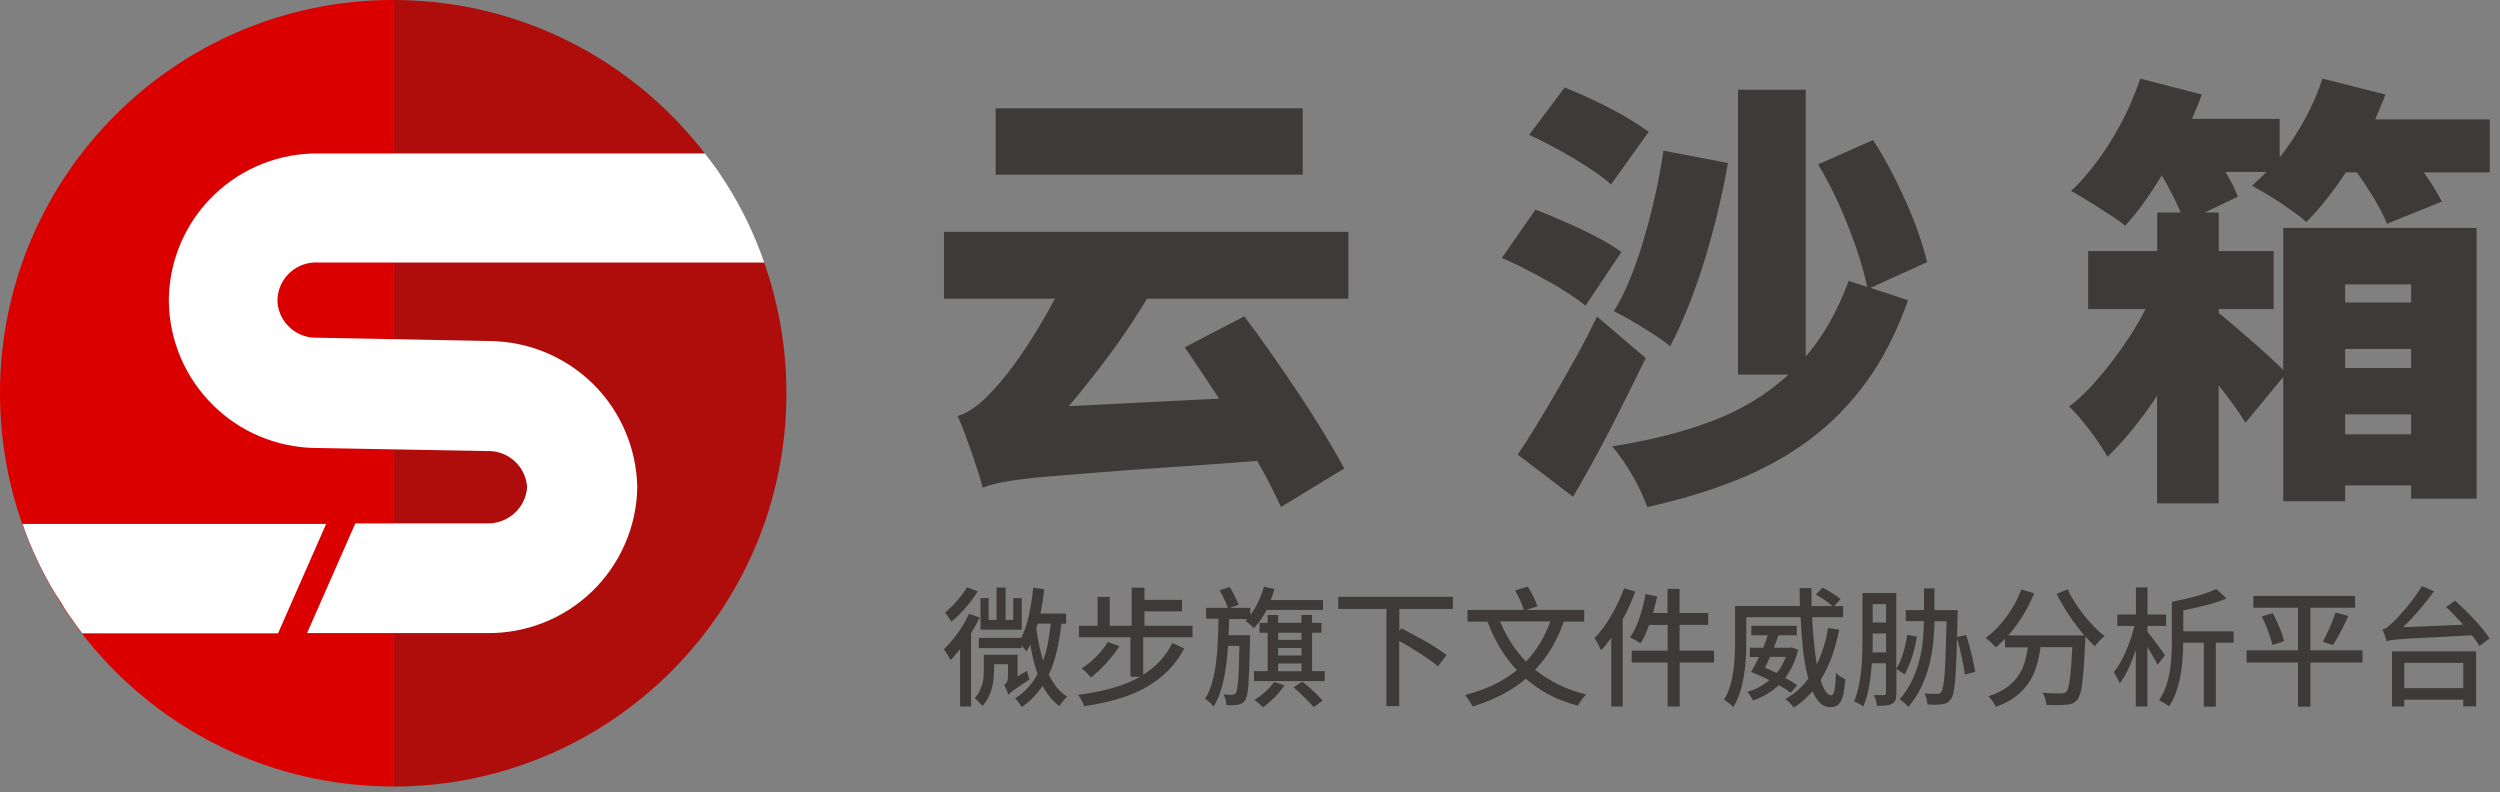 <svg width="202" height="64" viewBox="0 0 202 64" fill="none" xmlns="http://www.w3.org/2000/svg">
<rect x="0" y="0" width="202" height="64" fill="#808080" stroke="none"/>
<g clip-path="url(#clip0_5206_15571)">
<path d="M79.156 49.9C79.047 50.109 78.938 50.318 78.828 50.527C78.709 50.736 78.59 50.954 78.46 51.163V57.09H77.575V52.446C77.446 52.605 77.317 52.764 77.187 52.913C77.058 53.072 76.929 53.212 76.8 53.331C76.78 53.281 76.75 53.222 76.7 53.142C76.65 53.062 76.601 52.983 76.551 52.894C76.501 52.814 76.452 52.724 76.402 52.655C76.352 52.575 76.302 52.516 76.263 52.466C76.641 52.098 77.008 51.67 77.376 51.163C77.744 50.656 78.053 50.129 78.291 49.592L79.156 49.9ZM78.987 47.792C78.858 48.011 78.709 48.23 78.54 48.458C78.371 48.687 78.192 48.906 78.013 49.115C77.824 49.324 77.635 49.532 77.446 49.721C77.247 49.91 77.058 50.089 76.869 50.238C76.809 50.139 76.73 50.01 76.63 49.861C76.531 49.711 76.442 49.582 76.362 49.493C76.521 49.363 76.69 49.214 76.859 49.045C77.028 48.886 77.187 48.707 77.347 48.528C77.506 48.349 77.645 48.17 77.784 47.981C77.913 47.792 78.033 47.623 78.122 47.454L79.007 47.782L78.987 47.792ZM82.975 54.196C83.005 54.316 83.035 54.445 83.074 54.574C83.114 54.703 83.154 54.813 83.184 54.902C82.866 55.111 82.597 55.29 82.388 55.429C82.179 55.569 82.02 55.688 81.891 55.777C81.772 55.867 81.682 55.946 81.623 55.996C81.563 56.046 81.513 56.105 81.483 56.155C81.454 56.046 81.404 55.917 81.334 55.748C81.265 55.578 81.195 55.449 81.135 55.35C81.205 55.31 81.275 55.23 81.344 55.131C81.414 55.032 81.444 54.872 81.444 54.673V53.669H80.32V54.117C80.32 54.345 80.31 54.584 80.28 54.833C80.26 55.091 80.21 55.35 80.141 55.608C80.071 55.867 79.972 56.125 79.853 56.364C79.733 56.613 79.574 56.841 79.375 57.04C79.345 57.001 79.306 56.951 79.246 56.891C79.186 56.831 79.136 56.772 79.077 56.712C79.017 56.652 78.967 56.593 78.908 56.533C78.848 56.473 78.798 56.434 78.759 56.404C78.918 56.225 79.047 56.046 79.146 55.847C79.246 55.648 79.316 55.449 79.375 55.25C79.425 55.051 79.465 54.852 79.475 54.654C79.485 54.455 79.495 54.266 79.495 54.097V52.903H82.219V54.644L82.975 54.206V54.196ZM85.769 50.388C85.67 51.213 85.541 51.969 85.382 52.645C85.222 53.321 85.004 53.948 84.745 54.514C84.934 54.902 85.153 55.25 85.391 55.549C85.64 55.847 85.918 56.096 86.227 56.285C86.127 56.374 86.018 56.493 85.899 56.642C85.779 56.792 85.68 56.931 85.6 57.05C85.322 56.851 85.073 56.613 84.844 56.334C84.616 56.056 84.417 55.748 84.238 55.419C84.009 55.757 83.77 56.066 83.492 56.344C83.224 56.623 82.905 56.891 82.547 57.13C82.528 57.09 82.498 57.04 82.458 56.971C82.418 56.911 82.368 56.841 82.319 56.772C82.269 56.702 82.209 56.633 82.16 56.573C82.11 56.513 82.06 56.464 82.02 56.424C82.418 56.175 82.766 55.897 83.064 55.559C83.363 55.23 83.621 54.862 83.84 54.455C83.711 54.097 83.591 53.719 83.502 53.331C83.412 52.933 83.323 52.526 83.243 52.088C83.154 52.277 83.055 52.466 82.935 52.645C82.895 52.585 82.846 52.516 82.776 52.426C82.707 52.337 82.627 52.247 82.547 52.158V52.367H79.087V51.541H82.518C82.786 51.004 82.995 50.378 83.144 49.681C83.293 48.975 83.412 48.249 83.482 47.484L84.377 47.623C84.337 47.961 84.288 48.289 84.238 48.617C84.188 48.946 84.129 49.264 84.069 49.572H86.137V50.398H85.789L85.769 50.388ZM82.557 50.875H79.226V48.329H79.882V50.089H80.519V47.474H81.255V50.089H81.871V48.329H82.557V50.875ZM83.85 50.388C83.83 50.447 83.81 50.517 83.79 50.577C83.77 50.646 83.751 50.706 83.731 50.765C83.86 51.72 84.039 52.585 84.288 53.381C84.447 52.943 84.576 52.486 84.665 51.989C84.765 51.491 84.835 50.954 84.904 50.388H83.84H83.85Z" fill="#3D3A39"/>
<path d="M92.372 51.481V54.514C92.889 54.196 93.347 53.818 93.735 53.401C94.123 52.983 94.461 52.496 94.729 51.949L95.684 52.396C95.316 53.093 94.878 53.689 94.361 54.206C93.844 54.723 93.247 55.171 92.581 55.549C91.915 55.927 91.159 56.235 90.334 56.474C89.508 56.722 88.594 56.911 87.599 57.06C87.549 56.921 87.48 56.762 87.39 56.593C87.301 56.414 87.201 56.265 87.112 56.145C88.126 56.016 89.051 55.827 89.876 55.598C90.712 55.36 91.457 55.061 92.114 54.684H91.338V51.491H87.181V50.567H88.683V48.23H89.668V50.567H91.438V47.484H92.472V48.468H95.505V49.393H92.472V50.567H96.36V51.491H92.362L92.372 51.481ZM90.453 52.197C90.304 52.436 90.145 52.675 89.956 52.904C89.777 53.142 89.578 53.361 89.379 53.59C89.18 53.808 88.971 54.017 88.763 54.216C88.554 54.415 88.345 54.584 88.146 54.743C88.106 54.694 88.056 54.634 87.997 54.574C87.937 54.505 87.877 54.435 87.808 54.365C87.738 54.296 87.669 54.226 87.599 54.166C87.529 54.107 87.47 54.047 87.41 54.007C87.609 53.878 87.808 53.739 88.007 53.57C88.206 53.411 88.395 53.232 88.574 53.053C88.753 52.874 88.922 52.675 89.091 52.476C89.26 52.277 89.389 52.068 89.508 51.869L90.453 52.207V52.197Z" fill="#3D3A39"/>
<path d="M102.337 49.304C102.038 49.88 101.69 50.368 101.312 50.756C101.272 50.716 101.233 50.666 101.173 50.616C101.113 50.567 101.054 50.507 100.994 50.457C100.934 50.398 100.865 50.348 100.805 50.298C100.745 50.248 100.686 50.199 100.636 50.169C100.666 50.149 100.686 50.129 100.706 50.099C100.726 50.079 100.755 50.05 100.775 50.02H99.314C99.314 50.239 99.303 50.467 99.294 50.676C99.294 50.895 99.284 51.114 99.264 51.322H101.004V51.72C100.984 52.556 100.964 53.252 100.944 53.828C100.924 54.405 100.895 54.883 100.875 55.26C100.855 55.638 100.815 55.927 100.765 56.136C100.716 56.344 100.666 56.493 100.606 56.583C100.527 56.702 100.437 56.782 100.348 56.832C100.258 56.881 100.149 56.921 100.01 56.951C99.9 56.961 99.771 56.971 99.612 56.981C99.453 56.991 99.284 56.981 99.095 56.971C99.095 56.842 99.065 56.702 99.025 56.533C98.985 56.364 98.936 56.225 98.866 56.106C99.015 56.116 99.164 56.126 99.294 56.136C99.423 56.145 99.522 56.136 99.582 56.136C99.701 56.136 99.791 56.096 99.86 55.986C99.9 55.927 99.93 55.827 99.96 55.668C99.99 55.509 100.01 55.29 100.039 54.992C100.069 54.694 100.089 54.316 100.099 53.858C100.119 53.401 100.129 52.844 100.149 52.188H99.224C99.194 52.675 99.154 53.152 99.095 53.61C99.035 54.067 98.965 54.505 98.876 54.922C98.786 55.34 98.667 55.738 98.538 56.096C98.399 56.464 98.24 56.792 98.05 57.09C97.971 56.981 97.871 56.871 97.742 56.752C97.613 56.633 97.494 56.533 97.374 56.454C97.603 56.086 97.792 55.668 97.931 55.181C98.07 54.703 98.18 54.176 98.249 53.62C98.319 53.063 98.369 52.476 98.399 51.859C98.428 51.243 98.448 50.626 98.448 49.99H97.454V49.115H99.204C99.144 48.916 99.045 48.677 98.916 48.409C98.786 48.14 98.667 47.902 98.548 47.683L99.363 47.434C99.502 47.663 99.642 47.902 99.771 48.17C99.9 48.439 100.01 48.667 100.089 48.856L99.373 49.115H101.024V49.682C101.272 49.363 101.481 49.015 101.67 48.618C101.859 48.23 102.008 47.822 102.128 47.404L102.983 47.603C102.933 47.752 102.883 47.902 102.834 48.051C102.784 48.2 102.724 48.349 102.675 48.488H106.901V49.284H102.307L102.337 49.304ZM107.04 54.226V55.032H101.322V54.226H102.426V51.124H101.77V50.328H102.426V49.692H103.271V50.328H105.161V49.692H106.016V50.328H106.772V51.124H106.016V54.226H107.03H107.04ZM103.788 55.38C103.679 55.539 103.56 55.708 103.42 55.867C103.281 56.026 103.132 56.195 102.983 56.344C102.834 56.493 102.675 56.643 102.516 56.782C102.356 56.921 102.207 57.04 102.058 57.14C102.018 57.1 101.969 57.05 101.909 57.001C101.849 56.951 101.79 56.891 101.73 56.842C101.66 56.782 101.601 56.732 101.531 56.682C101.461 56.633 101.402 56.593 101.352 56.553C101.65 56.374 101.949 56.155 102.237 55.897C102.525 55.638 102.754 55.38 102.943 55.101L103.798 55.37L103.788 55.38ZM103.271 51.124V51.7H105.161V51.124H103.271ZM103.271 52.963H105.161V52.357H103.271V52.963ZM103.271 54.236H105.161V53.61H103.271V54.236ZM105.21 55.072C105.36 55.181 105.509 55.31 105.668 55.439C105.827 55.569 105.976 55.708 106.125 55.847C106.274 55.986 106.414 56.116 106.543 56.255C106.672 56.384 106.782 56.503 106.861 56.613L106.145 57.14C106.066 57.031 105.956 56.911 105.827 56.782C105.698 56.643 105.568 56.503 105.419 56.364C105.27 56.225 105.131 56.086 104.972 55.937C104.813 55.787 104.663 55.658 104.524 55.539L105.21 55.081V55.072Z" fill="#3D3A39"/>
<path d="M113.066 49.214V50.974L113.235 50.776C113.534 50.925 113.852 51.084 114.19 51.273C114.528 51.452 114.866 51.641 115.204 51.83C115.533 52.019 115.851 52.217 116.139 52.406C116.438 52.595 116.676 52.774 116.885 52.933L116.179 53.838C116.01 53.689 115.811 53.53 115.572 53.361C115.334 53.192 115.075 53.013 114.797 52.834C114.518 52.655 114.23 52.476 113.932 52.297C113.633 52.118 113.345 51.949 113.056 51.8V57.05H112.022V49.204H108.134V48.22H117.392V49.204H113.056L113.066 49.214Z" fill="#3D3A39"/>
<path d="M126.362 50.209C126.083 51.004 125.745 51.73 125.367 52.367C124.98 53.013 124.542 53.59 124.045 54.117C124.612 54.574 125.238 54.972 125.914 55.31C126.591 55.638 127.336 55.907 128.152 56.115C128.042 56.225 127.923 56.364 127.794 56.543C127.665 56.722 127.565 56.881 127.486 57.02C126.65 56.792 125.875 56.503 125.179 56.135C124.482 55.767 123.856 55.34 123.289 54.843C122.702 55.34 122.056 55.767 121.34 56.135C120.634 56.503 119.848 56.822 118.993 57.09C118.963 57.03 118.924 56.951 118.874 56.871C118.824 56.792 118.774 56.702 118.715 56.613C118.655 56.523 118.605 56.444 118.546 56.364C118.486 56.285 118.436 56.215 118.387 56.155C119.232 55.937 119.998 55.658 120.694 55.33C121.38 55.002 122.006 54.604 122.563 54.147C122.056 53.6 121.599 53.003 121.211 52.357C120.823 51.71 120.475 50.994 120.187 50.228H118.576V49.284H123.12C123.09 49.174 123.05 49.065 123.001 48.926C122.951 48.797 122.891 48.657 122.832 48.518C122.772 48.379 122.702 48.24 122.633 48.1C122.563 47.961 122.494 47.832 122.424 47.703L123.448 47.394C123.528 47.524 123.597 47.653 123.677 47.792C123.757 47.931 123.826 48.071 123.896 48.21C123.965 48.349 124.025 48.488 124.085 48.627C124.144 48.767 124.184 48.886 124.224 48.986L123.289 49.284H128.003V50.228H126.382L126.362 50.209ZM121.201 50.209C121.708 51.442 122.404 52.516 123.299 53.45C124.144 52.575 124.801 51.492 125.268 50.209H121.201Z" fill="#3D3A39"/>
<path d="M132.14 47.782C132 48.17 131.841 48.548 131.672 48.926C131.503 49.304 131.314 49.682 131.115 50.05V57.08H130.19V51.521C130.061 51.7 129.922 51.879 129.783 52.058C129.644 52.237 129.504 52.396 129.365 52.546C129.345 52.486 129.315 52.416 129.266 52.327C129.216 52.237 129.176 52.148 129.126 52.048C129.077 51.959 129.027 51.859 128.977 51.78C128.928 51.7 128.878 51.621 128.838 51.561C129.077 51.312 129.305 51.044 129.534 50.736C129.763 50.428 129.982 50.099 130.181 49.751C130.379 49.403 130.578 49.035 130.757 48.667C130.936 48.289 131.095 47.912 131.225 47.534L132.14 47.802V47.782ZM138.504 53.53H135.719V57.09H134.745V53.53H131.841V52.575H134.745V50.497H133.253C133.144 50.785 133.035 51.054 132.925 51.303C132.816 51.551 132.686 51.78 132.557 51.979C132.458 51.909 132.328 51.83 132.15 51.73C131.971 51.631 131.831 51.561 131.712 51.502C131.861 51.293 131.99 51.054 132.12 50.785C132.249 50.517 132.358 50.239 132.468 49.93C132.577 49.622 132.667 49.314 132.746 48.986C132.826 48.657 132.895 48.329 132.955 48.001L133.9 48.19C133.85 48.419 133.8 48.638 133.741 48.856C133.681 49.085 133.621 49.304 133.562 49.532H134.735V47.583H135.71V49.532H138.017V50.487H135.71V52.566H138.494V53.52L138.504 53.53Z" fill="#3D3A39"/>
<path d="M148.617 50.835C148.458 51.651 148.249 52.386 148.011 53.073C147.762 53.749 147.464 54.365 147.106 54.932C147.225 55.33 147.354 55.638 147.503 55.857C147.653 56.076 147.812 56.185 147.971 56.185C148.08 56.185 148.17 56.046 148.229 55.758C148.289 55.469 148.329 55.002 148.339 54.365C148.438 54.475 148.558 54.574 148.707 54.664C148.856 54.753 148.985 54.833 149.104 54.892C149.065 55.33 149.025 55.698 148.965 55.986C148.906 56.275 148.826 56.503 148.737 56.672C148.637 56.841 148.528 56.961 148.389 57.03C148.249 57.1 148.08 57.14 147.881 57.14C147.573 57.14 147.305 57.03 147.066 56.802C146.827 56.573 146.628 56.255 146.449 55.857C146.221 56.106 145.992 56.344 145.743 56.563C145.495 56.782 145.236 56.991 144.948 57.18C144.908 57.13 144.868 57.07 144.809 57.011C144.749 56.951 144.689 56.881 144.63 56.822C144.57 56.752 144.5 56.692 144.441 56.633C144.371 56.573 144.321 56.523 144.272 56.483C144.64 56.265 144.978 56.026 145.286 55.748C145.594 55.469 145.863 55.171 146.111 54.843C145.932 54.186 145.793 53.431 145.694 52.585C145.604 51.74 145.534 50.835 145.485 49.87H141.099V51.969C141.099 52.347 141.089 52.764 141.06 53.212C141.04 53.659 140.99 54.117 140.91 54.584C140.831 55.051 140.731 55.499 140.592 55.937C140.453 56.374 140.274 56.772 140.045 57.13C140.005 57.09 139.966 57.04 139.896 56.981C139.826 56.921 139.767 56.871 139.697 56.812C139.628 56.752 139.558 56.702 139.488 56.653C139.419 56.603 139.359 56.563 139.309 56.533C139.508 56.205 139.667 55.847 139.787 55.459C139.906 55.071 139.986 54.684 140.045 54.276C140.105 53.868 140.145 53.47 140.165 53.073C140.184 52.675 140.194 52.307 140.194 51.959V48.966H145.435C145.435 48.717 145.425 48.478 145.415 48.24C145.415 48.001 145.415 47.752 145.415 47.514H146.37C146.37 47.762 146.37 48.001 146.37 48.25C146.37 48.498 146.37 48.737 146.37 48.975H148.06C147.981 48.896 147.881 48.816 147.782 48.737C147.673 48.657 147.563 48.568 147.444 48.488C147.324 48.409 147.195 48.319 147.076 48.25C146.957 48.17 146.837 48.1 146.718 48.041L147.265 47.484C147.394 47.544 147.523 47.613 147.653 47.693C147.782 47.772 147.921 47.852 148.05 47.931C148.18 48.011 148.299 48.1 148.418 48.18C148.538 48.26 148.627 48.349 148.707 48.419L148.19 48.975H148.925V49.87H146.42C146.459 50.596 146.499 51.283 146.569 51.929C146.638 52.575 146.708 53.152 146.807 53.679C147.016 53.242 147.195 52.784 147.344 52.297C147.494 51.81 147.623 51.292 147.712 50.746L148.617 50.875V50.835ZM144.709 55.976C144.451 55.787 144.122 55.578 143.725 55.36C143.148 55.907 142.452 56.314 141.656 56.593C141.597 56.493 141.527 56.374 141.437 56.245C141.348 56.115 141.268 55.996 141.179 55.907C141.855 55.708 142.452 55.39 142.969 54.952C142.72 54.833 142.472 54.713 142.223 54.604C141.974 54.485 141.726 54.385 141.487 54.296C141.696 53.948 141.915 53.54 142.124 53.083H141.388V52.337H142.462C142.531 52.168 142.601 51.999 142.661 51.83C142.72 51.66 142.78 51.491 142.84 51.332H141.507V50.567H145.177V51.332H143.695C143.585 51.67 143.466 51.999 143.327 52.337H144.62L144.759 52.317L145.286 52.496C145.177 52.953 145.037 53.371 144.858 53.749C144.679 54.127 144.47 54.465 144.242 54.773C144.431 54.873 144.61 54.972 144.769 55.071C144.938 55.171 145.077 55.27 145.216 55.36L144.689 55.986L144.709 55.976ZM143.029 53.073C142.889 53.381 142.75 53.669 142.611 53.948C142.77 54.017 142.929 54.087 143.078 54.157C143.227 54.226 143.387 54.296 143.546 54.375C143.705 54.196 143.854 53.987 143.973 53.769C144.103 53.55 144.202 53.311 144.291 53.073H143.029Z" fill="#3D3A39"/>
<path d="M154.892 51.432C154.793 52.009 154.653 52.575 154.484 53.122C154.305 53.669 154.106 54.127 153.888 54.505C153.818 54.445 153.719 54.365 153.579 54.276C153.45 54.186 153.331 54.117 153.231 54.067V55.996C153.231 56.225 153.211 56.394 153.162 56.533C153.112 56.663 153.032 56.772 152.903 56.851C152.764 56.931 152.595 56.981 152.396 57.001C152.197 57.02 151.958 57.03 151.66 57.03C151.65 56.911 151.62 56.762 151.571 56.593C151.521 56.414 151.471 56.275 151.412 56.155C151.591 56.155 151.76 56.165 151.909 56.165H152.217C152.326 56.165 152.386 56.106 152.386 55.996V53.59H151.242C151.203 54.206 151.133 54.823 151.024 55.439C150.924 56.056 150.765 56.603 150.556 57.09C150.477 57.03 150.357 56.951 150.198 56.861C150.049 56.772 149.92 56.712 149.81 56.682C149.96 56.314 150.089 55.927 150.178 55.489C150.268 55.051 150.338 54.624 150.387 54.176C150.437 53.729 150.457 53.291 150.467 52.854C150.477 52.416 150.487 52.009 150.487 51.631V47.922H153.221V54.037C153.44 53.689 153.619 53.272 153.768 52.784C153.917 52.297 154.027 51.81 154.106 51.293L154.882 51.432H154.892ZM152.396 52.715V51.183H151.312V52.158C151.312 52.347 151.312 52.526 151.292 52.715H152.396ZM151.312 48.816V50.298H152.396V48.816H151.312ZM158.76 54.514C158.74 54.336 158.711 54.117 158.661 53.878C158.611 53.639 158.561 53.381 158.512 53.122C158.462 52.864 158.392 52.595 158.333 52.327C158.263 52.058 158.194 51.8 158.124 51.551C158.104 52.377 158.084 53.083 158.054 53.659C158.024 54.236 158.005 54.723 157.965 55.101C157.925 55.479 157.885 55.777 157.836 55.996C157.786 56.215 157.726 56.374 157.647 56.464C157.547 56.613 157.448 56.722 157.328 56.782C157.219 56.842 157.08 56.881 156.931 56.901C156.781 56.931 156.602 56.941 156.394 56.941C156.185 56.941 155.966 56.941 155.737 56.921C155.737 56.792 155.707 56.643 155.668 56.474C155.628 56.304 155.568 56.155 155.489 56.026C155.707 56.046 155.916 56.056 156.095 56.066C156.274 56.066 156.413 56.066 156.513 56.066C156.592 56.066 156.652 56.056 156.712 56.036C156.762 56.016 156.811 55.966 156.861 55.887C156.921 55.807 156.97 55.658 157.01 55.429C157.06 55.201 157.09 54.863 157.129 54.415C157.159 53.968 157.189 53.401 157.209 52.715C157.229 52.028 157.259 51.193 157.279 50.199H156.304C156.304 50.746 156.264 51.312 156.205 51.899C156.145 52.486 156.046 53.083 155.896 53.679C155.747 54.276 155.538 54.873 155.27 55.449C155.001 56.036 154.643 56.593 154.196 57.12C154.156 57.07 154.106 57.02 154.047 56.961C153.987 56.901 153.927 56.851 153.868 56.792C153.798 56.732 153.738 56.682 153.669 56.633C153.599 56.583 153.54 56.543 153.49 56.503C153.908 56.026 154.246 55.509 154.494 54.982C154.743 54.445 154.942 53.908 155.081 53.361C155.22 52.814 155.32 52.277 155.369 51.74C155.419 51.203 155.449 50.686 155.459 50.189H153.987V49.294H155.459V47.544H156.304V49.294H158.184V49.473C158.184 49.473 158.174 49.572 158.174 49.622V49.751C158.174 50.069 158.164 50.368 158.154 50.646C158.154 50.925 158.144 51.203 158.134 51.462L158.87 51.312C158.949 51.551 159.019 51.81 159.098 52.078C159.168 52.347 159.238 52.615 159.307 52.884C159.367 53.142 159.427 53.401 159.476 53.639C159.526 53.878 159.566 54.097 159.596 54.286L158.78 54.495L158.76 54.514Z" fill="#3D3A39"/>
<path d="M167.064 47.623C167.223 47.961 167.422 48.319 167.651 48.677C167.879 49.035 168.128 49.383 168.386 49.711C168.655 50.04 168.923 50.358 169.212 50.646C169.49 50.934 169.769 51.183 170.047 51.392C169.918 51.491 169.779 51.621 169.629 51.78C169.48 51.939 169.361 52.088 169.271 52.217C169.142 52.108 169.013 51.979 168.884 51.849C168.754 51.72 168.625 51.581 168.496 51.432V51.611C168.496 51.68 168.496 51.73 168.486 51.77C168.446 52.556 168.416 53.222 168.377 53.789C168.337 54.345 168.297 54.813 168.247 55.181C168.198 55.549 168.148 55.847 168.078 56.056C168.009 56.265 167.939 56.424 167.849 56.533C167.72 56.672 167.591 56.772 167.462 56.831C167.332 56.891 167.163 56.931 166.974 56.941C166.795 56.961 166.557 56.971 166.268 56.971C165.98 56.971 165.672 56.971 165.353 56.951C165.343 56.812 165.304 56.653 165.254 56.464C165.204 56.275 165.135 56.115 165.035 55.976C165.353 56.006 165.642 56.016 165.92 56.026C166.199 56.026 166.398 56.026 166.517 56.026C166.626 56.026 166.706 56.026 166.775 56.006C166.845 55.996 166.905 55.956 166.954 55.897C167.014 55.837 167.074 55.728 167.114 55.569C167.163 55.41 167.203 55.191 167.243 54.902C167.283 54.614 167.312 54.256 167.352 53.828C167.382 53.401 167.412 52.884 167.442 52.287H164.876C164.807 52.794 164.707 53.281 164.568 53.759C164.429 54.236 164.23 54.684 163.961 55.101C163.693 55.519 163.345 55.897 162.917 56.235C162.489 56.573 161.933 56.871 161.266 57.11C161.207 56.981 161.127 56.841 161.008 56.672C160.888 56.503 160.769 56.364 160.66 56.265C161.256 56.066 161.754 55.827 162.141 55.549C162.529 55.27 162.838 54.952 163.066 54.614C163.305 54.276 163.474 53.908 163.593 53.51C163.713 53.122 163.792 52.715 163.852 52.307H162.002V51.611C161.873 51.74 161.754 51.869 161.634 51.979C161.515 52.098 161.386 52.207 161.266 52.307C161.227 52.247 161.167 52.188 161.097 52.128C161.028 52.058 160.958 51.989 160.879 51.919C160.799 51.849 160.729 51.78 160.65 51.71C160.57 51.651 160.501 51.591 160.441 51.551C160.749 51.322 161.048 51.074 161.326 50.775C161.604 50.487 161.873 50.169 162.122 49.841C162.37 49.503 162.589 49.154 162.798 48.777C163.007 48.399 163.176 48.021 163.325 47.633L164.359 47.941C164.1 48.578 163.792 49.184 163.434 49.761C163.076 50.338 162.688 50.865 162.261 51.342H168.416C168.207 51.094 167.999 50.845 167.79 50.567C167.581 50.288 167.382 50.02 167.193 49.731C167.004 49.443 166.815 49.154 166.646 48.856C166.467 48.558 166.318 48.27 166.179 47.981L167.084 47.613L167.064 47.623Z" fill="#3D3A39"/>
<path d="M174.333 53.719C174.254 53.54 174.134 53.321 173.975 53.063C173.826 52.804 173.667 52.536 173.508 52.277V57.09H172.573V52.526C172.394 53.053 172.195 53.56 171.976 54.027C171.758 54.495 171.529 54.892 171.28 55.221C171.221 55.081 171.151 54.922 171.052 54.753C170.952 54.584 170.863 54.435 170.793 54.316C170.962 54.107 171.131 53.858 171.3 53.57C171.469 53.282 171.628 52.973 171.768 52.635C171.917 52.307 172.046 51.959 172.165 51.611C172.285 51.263 172.384 50.915 172.464 50.577H171.081V49.652H172.583V47.464H173.518V49.652H175.019V50.577H173.518V51.054C173.617 51.173 173.736 51.322 173.876 51.502C174.015 51.681 174.154 51.869 174.293 52.058C174.433 52.247 174.562 52.426 174.681 52.585C174.801 52.745 174.88 52.864 174.93 52.943L174.343 53.709L174.333 53.719ZM180.479 51.929H179.037V57.1H178.072V51.929H176.402C176.402 52.327 176.382 52.755 176.352 53.212C176.322 53.669 176.262 54.117 176.183 54.574C176.103 55.032 175.984 55.469 175.835 55.907C175.686 56.344 175.497 56.732 175.248 57.08C175.208 57.041 175.149 56.991 175.089 56.951C175.029 56.911 174.95 56.861 174.87 56.812C174.791 56.762 174.721 56.722 174.641 56.682C174.562 56.643 174.502 56.613 174.443 56.593C174.681 56.255 174.87 55.877 175.009 55.469C175.149 55.062 175.258 54.644 175.328 54.216C175.397 53.789 175.437 53.371 175.457 52.943C175.477 52.526 175.487 52.128 175.487 51.77V48.628C175.805 48.568 176.133 48.498 176.471 48.419C176.809 48.339 177.127 48.26 177.446 48.17C177.764 48.081 178.062 47.991 178.341 47.892C178.619 47.792 178.868 47.693 179.077 47.593L179.902 48.359C179.415 48.558 178.858 48.747 178.251 48.896C177.635 49.055 177.028 49.194 176.411 49.314V51.014H180.479V51.939V51.929Z" fill="#3D3A39"/>
<path d="M190.89 53.53H186.684V57.1H185.679V53.53H181.523V52.546H185.679V49.105H182.07V48.15H190.294V49.105H186.684V52.546H190.89V53.53ZM183.631 49.532C183.73 49.712 183.82 49.91 183.919 50.109C184.009 50.308 184.098 50.517 184.188 50.716C184.267 50.915 184.347 51.104 184.407 51.293C184.466 51.482 184.516 51.651 184.556 51.8L183.621 52.118C183.581 51.969 183.541 51.8 183.482 51.611C183.422 51.422 183.353 51.223 183.273 51.014C183.193 50.815 183.114 50.606 183.024 50.398C182.935 50.189 182.845 49.99 182.746 49.811L183.631 49.542V49.532ZM187.688 51.849C187.778 51.69 187.867 51.511 187.967 51.312C188.056 51.114 188.156 50.915 188.245 50.706C188.335 50.497 188.424 50.288 188.504 50.08C188.583 49.871 188.653 49.672 188.712 49.493L189.747 49.771C189.657 49.97 189.558 50.179 189.448 50.398C189.339 50.617 189.24 50.825 189.13 51.034C189.021 51.243 188.921 51.432 188.812 51.621C188.703 51.81 188.603 51.969 188.504 52.118L187.668 51.849H187.688Z" fill="#3D3A39"/>
<path d="M198.388 48.548C198.637 48.777 198.885 49.015 199.164 49.274C199.432 49.532 199.691 49.801 199.94 50.08C200.188 50.348 200.417 50.617 200.636 50.875C200.854 51.134 201.023 51.372 201.153 51.591L200.337 52.198C200.258 52.068 200.168 51.929 200.069 51.78C199.959 51.641 199.85 51.492 199.731 51.332C198.776 51.382 197.951 51.422 197.255 51.462C196.558 51.502 195.972 51.531 195.485 51.551C194.997 51.571 194.599 51.601 194.291 51.621C193.983 51.641 193.734 51.661 193.545 51.681C193.356 51.7 193.207 51.72 193.098 51.74C192.988 51.76 192.899 51.79 192.829 51.81C192.829 51.76 192.809 51.7 192.78 51.621C192.76 51.541 192.73 51.452 192.7 51.362C192.67 51.273 192.64 51.183 192.601 51.094C192.571 51.004 192.541 50.925 192.511 50.855C192.64 50.835 192.77 50.776 192.909 50.666C193.048 50.557 193.197 50.428 193.376 50.258C193.466 50.179 193.605 50.03 193.784 49.841C193.963 49.642 194.172 49.413 194.391 49.155C194.609 48.896 194.838 48.608 195.067 48.289C195.296 47.981 195.504 47.663 195.693 47.355L196.668 47.772C196.29 48.299 195.882 48.816 195.455 49.314C195.027 49.811 194.59 50.258 194.162 50.676L199.035 50.477C198.806 50.229 198.577 49.98 198.339 49.731C198.1 49.483 197.871 49.254 197.642 49.045L198.398 48.528L198.388 48.548ZM193.277 52.625H200.069V57.07H199.035V56.533H194.261V57.09H193.277V52.625ZM194.261 53.56V55.599H199.035V53.56H194.261Z" fill="#3D3A39"/>
<path d="M100.537 25.557C101.272 26.531 102.028 27.575 102.794 28.669C103.56 29.763 104.296 30.847 105.012 31.921C105.727 32.995 106.394 34.039 107.01 35.063C107.627 36.088 108.164 37.022 108.621 37.848L103.51 40.96C103.251 40.413 102.963 39.827 102.655 39.21C102.346 38.594 101.988 37.937 101.581 37.241C98.717 37.46 96.241 37.639 94.142 37.778C92.044 37.917 90.234 38.047 88.703 38.176C87.181 38.295 85.899 38.395 84.874 38.484C83.85 38.564 82.995 38.653 82.299 38.753C81.603 38.852 81.046 38.942 80.598 39.041C80.161 39.141 79.763 39.26 79.405 39.399C79.335 39.111 79.216 38.723 79.067 38.236C78.908 37.748 78.739 37.231 78.55 36.684C78.361 36.137 78.162 35.59 77.963 35.044C77.764 34.497 77.565 34.019 77.376 33.611C78.112 33.393 78.888 32.896 79.683 32.11C80.479 31.324 81.235 30.439 81.951 29.445C82.667 28.46 83.313 27.476 83.9 26.491C84.487 25.517 84.934 24.731 85.242 24.135H76.272V18.735H108.949V24.135H92.681C91.726 25.706 90.712 27.227 89.628 28.689C88.544 30.151 87.45 31.533 86.356 32.816L98.508 32.209C98.031 31.493 97.563 30.787 97.096 30.081C96.629 29.375 96.171 28.709 95.724 28.063L100.547 25.557H100.537ZM105.26 8.751V14.111H80.449V8.751H105.26Z" fill="#3D3A39"/>
<path d="M124.065 16.935C124.612 17.154 125.208 17.392 125.855 17.671C126.501 17.949 127.138 18.228 127.764 18.526C128.391 18.824 128.997 19.133 129.574 19.451C130.151 19.769 130.618 20.077 131.006 20.366L128.112 24.692C127.754 24.403 127.317 24.095 126.79 23.747C126.262 23.399 125.696 23.051 125.069 22.713C124.453 22.365 123.816 22.026 123.17 21.698C122.523 21.36 121.917 21.082 121.35 20.843L124.065 16.945V16.935ZM132.965 28.948C132.06 30.827 131.115 32.717 130.141 34.616C129.166 36.515 128.152 38.355 127.098 40.135L122.633 36.734C123.09 36.068 123.578 35.302 124.095 34.447C124.622 33.592 125.159 32.677 125.725 31.712C126.282 30.748 126.849 29.743 127.426 28.709C128.003 27.675 128.53 26.631 129.037 25.577L132.975 28.938L132.965 28.948ZM126.422 7.07C126.969 7.289 127.555 7.538 128.192 7.826C128.828 8.114 129.445 8.413 130.071 8.741C130.688 9.059 131.274 9.387 131.821 9.725C132.368 10.063 132.836 10.372 133.214 10.65L130.171 14.906C129.832 14.598 129.405 14.26 128.888 13.902C128.361 13.544 127.804 13.186 127.207 12.828C126.611 12.47 125.994 12.122 125.367 11.794C124.731 11.456 124.134 11.157 123.558 10.899L126.422 7.07ZM154.166 24.264C153.281 26.77 152.187 28.928 150.875 30.758C149.562 32.577 148.04 34.149 146.3 35.461C144.56 36.774 142.591 37.868 140.403 38.753C138.206 39.638 135.779 40.374 133.104 40.97C132.965 40.593 132.786 40.175 132.587 39.737C132.388 39.3 132.159 38.862 131.911 38.435C131.662 38.007 131.394 37.579 131.105 37.162C130.817 36.744 130.539 36.376 130.25 36.068C133.303 35.59 136.008 34.904 138.365 34.009C140.721 33.114 142.77 31.871 144.51 30.27H140.433V7.249H145.902V28.808C147.305 27.188 148.468 25.149 149.373 22.693L150.875 23.19C150.735 22.504 150.527 21.738 150.268 20.903C150.009 20.067 149.701 19.212 149.353 18.327C149.005 17.442 148.627 16.567 148.209 15.702C147.792 14.837 147.354 14.031 146.907 13.286L151.342 11.316C151.839 12.082 152.316 12.898 152.774 13.763C153.231 14.638 153.639 15.493 154.027 16.358C154.405 17.213 154.743 18.059 155.031 18.894C155.32 19.729 155.548 20.495 155.707 21.181L151.133 23.26L154.176 24.264H154.166ZM139.618 13.176C139.379 14.539 139.091 15.901 138.762 17.273C138.424 18.645 138.056 19.968 137.659 21.261C137.251 22.544 136.823 23.767 136.356 24.91C135.889 26.054 135.421 27.078 134.944 27.983C134.705 27.764 134.387 27.526 133.999 27.267C133.601 27.009 133.194 26.74 132.766 26.482C132.338 26.223 131.911 25.964 131.493 25.726C131.075 25.487 130.708 25.298 130.399 25.149C130.877 24.383 131.314 23.508 131.722 22.504C132.13 21.5 132.498 20.435 132.826 19.302C133.164 18.168 133.462 16.995 133.741 15.781C134.009 14.568 134.238 13.365 134.407 12.172L139.628 13.176H139.618Z" fill="#3D3A39"/>
<path d="M181.443 34.169C181.185 33.741 180.857 33.264 180.479 32.737C180.101 32.21 179.693 31.673 179.265 31.126V40.672H174.293V31.981C173.011 33.91 171.668 35.561 170.286 36.913C170.117 36.605 169.908 36.267 169.659 35.899C169.411 35.531 169.142 35.163 168.874 34.795C168.595 34.427 168.317 34.069 168.018 33.721C167.72 33.373 167.442 33.085 167.183 32.846C167.76 32.418 168.317 31.901 168.884 31.305C169.441 30.708 169.987 30.062 170.524 29.375C171.061 28.679 171.569 27.963 172.066 27.208C172.553 26.452 172.991 25.716 173.368 24.97H168.725V20.286H174.303V17.174H176.203C176.014 16.726 175.785 16.239 175.526 15.722C175.268 15.215 174.979 14.688 174.671 14.171C174.194 14.956 173.707 15.692 173.209 16.388C172.712 17.084 172.205 17.701 171.708 18.248C171.469 18.029 171.161 17.8 170.783 17.552C170.405 17.303 170.007 17.045 169.6 16.786C169.192 16.527 168.794 16.279 168.406 16.04C168.009 15.802 167.66 15.603 167.352 15.434C167.929 14.887 168.486 14.27 169.033 13.574C169.58 12.888 170.097 12.142 170.584 11.357C171.071 10.571 171.509 9.755 171.907 8.91C172.304 8.065 172.643 7.21 172.931 6.354L177.903 7.637C177.784 7.975 177.654 8.304 177.525 8.622C177.396 8.94 177.257 9.268 177.117 9.606H184.198V12.719C184.934 11.794 185.6 10.78 186.197 9.696C186.793 8.612 187.281 7.498 187.658 6.354L192.74 7.637C192.621 7.975 192.491 8.304 192.342 8.642C192.203 8.98 192.054 9.308 191.915 9.646H201.173V13.932H195.843C196.151 14.36 196.429 14.777 196.678 15.185C196.926 15.593 197.135 15.961 197.304 16.289L192.869 18.079C192.65 17.532 192.322 16.875 191.865 16.11C191.407 15.344 190.94 14.618 190.433 13.932H189.538C188.514 15.503 187.45 16.836 186.356 17.94C186.117 17.721 185.809 17.482 185.431 17.204C185.053 16.925 184.655 16.657 184.248 16.378C183.84 16.11 183.432 15.851 183.034 15.613C182.627 15.374 182.269 15.175 181.96 15.006C182.149 14.837 182.348 14.658 182.547 14.469C182.746 14.28 182.945 14.091 183.134 13.892H179.812C180.26 14.628 180.598 15.294 180.817 15.891L178.132 17.174H179.275V20.286H183.711V24.97H179.275V25.288C179.653 25.597 180.101 25.965 180.598 26.392C181.095 26.82 181.592 27.247 182.08 27.675C182.567 28.103 183.024 28.51 183.452 28.908C183.88 29.306 184.228 29.634 184.486 29.893V18.417H200.109V40.294H194.818V39.22H189.488V40.503H184.486V30.459L181.443 34.139V34.169ZM189.488 24.443H194.818V22.981H189.488V24.443ZM189.488 29.733H194.818V28.192H189.488V29.733ZM189.488 35.093H194.818V33.483H189.488V35.093Z" fill="#3D3A39"/>
<path d="M0 31.772C0 49.324 14.23 63.544 31.772 63.544V0C14.23 0 0 14.23 0 31.772Z" fill="#DB0000"/>
<path d="M31.772 0V63.554C49.324 63.554 63.544 49.324 63.544 31.782C63.544 14.24 49.324 0 31.772 0Z" fill="#AF0C0C"/>
<path d="M51.491 39.369C51.442 42.542 50.129 45.565 47.852 47.772C45.575 49.98 42.512 51.193 39.34 51.153H24.811L28.709 42.293H39.3C40.125 42.323 40.931 42.035 41.547 41.487C42.164 40.941 42.542 40.175 42.591 39.349C42.532 38.534 42.164 37.778 41.547 37.231C40.931 36.684 40.135 36.406 39.32 36.446L25.457 36.197C22.345 36.148 19.371 34.895 17.174 32.697C14.966 30.499 13.703 27.536 13.643 24.433V24.085C13.713 20.933 15.026 17.93 17.303 15.742C19.58 13.554 22.623 12.351 25.785 12.4H56.961C57.329 12.868 57.697 13.375 58.045 13.862L58.631 14.757C59.924 16.776 60.968 18.944 61.754 21.211H25.716C24.89 21.161 24.085 21.44 23.468 21.987C22.842 22.534 22.474 23.299 22.424 24.115V24.463C22.494 25.259 22.872 25.984 23.468 26.512C24.065 27.038 24.841 27.317 25.636 27.287L39.529 27.556C42.671 27.576 45.684 28.819 47.921 31.026C50.159 33.234 51.432 36.237 51.491 39.379V39.369Z" fill="white"/>
<path d="M26.362 42.313L22.464 51.173H6.643C6.275 50.686 5.907 50.179 5.559 49.672C5.211 49.165 5.161 49.085 4.992 48.777L4.485 48.001C3.401 46.211 2.506 44.312 1.82 42.333H26.372V42.313H26.362Z" fill="white"/>
</g>
<defs>
<clipPath id="clip0_5206_15571">
<rect width="201.143" height="64" fill="white"/>
</clipPath>
</defs>
</svg>

